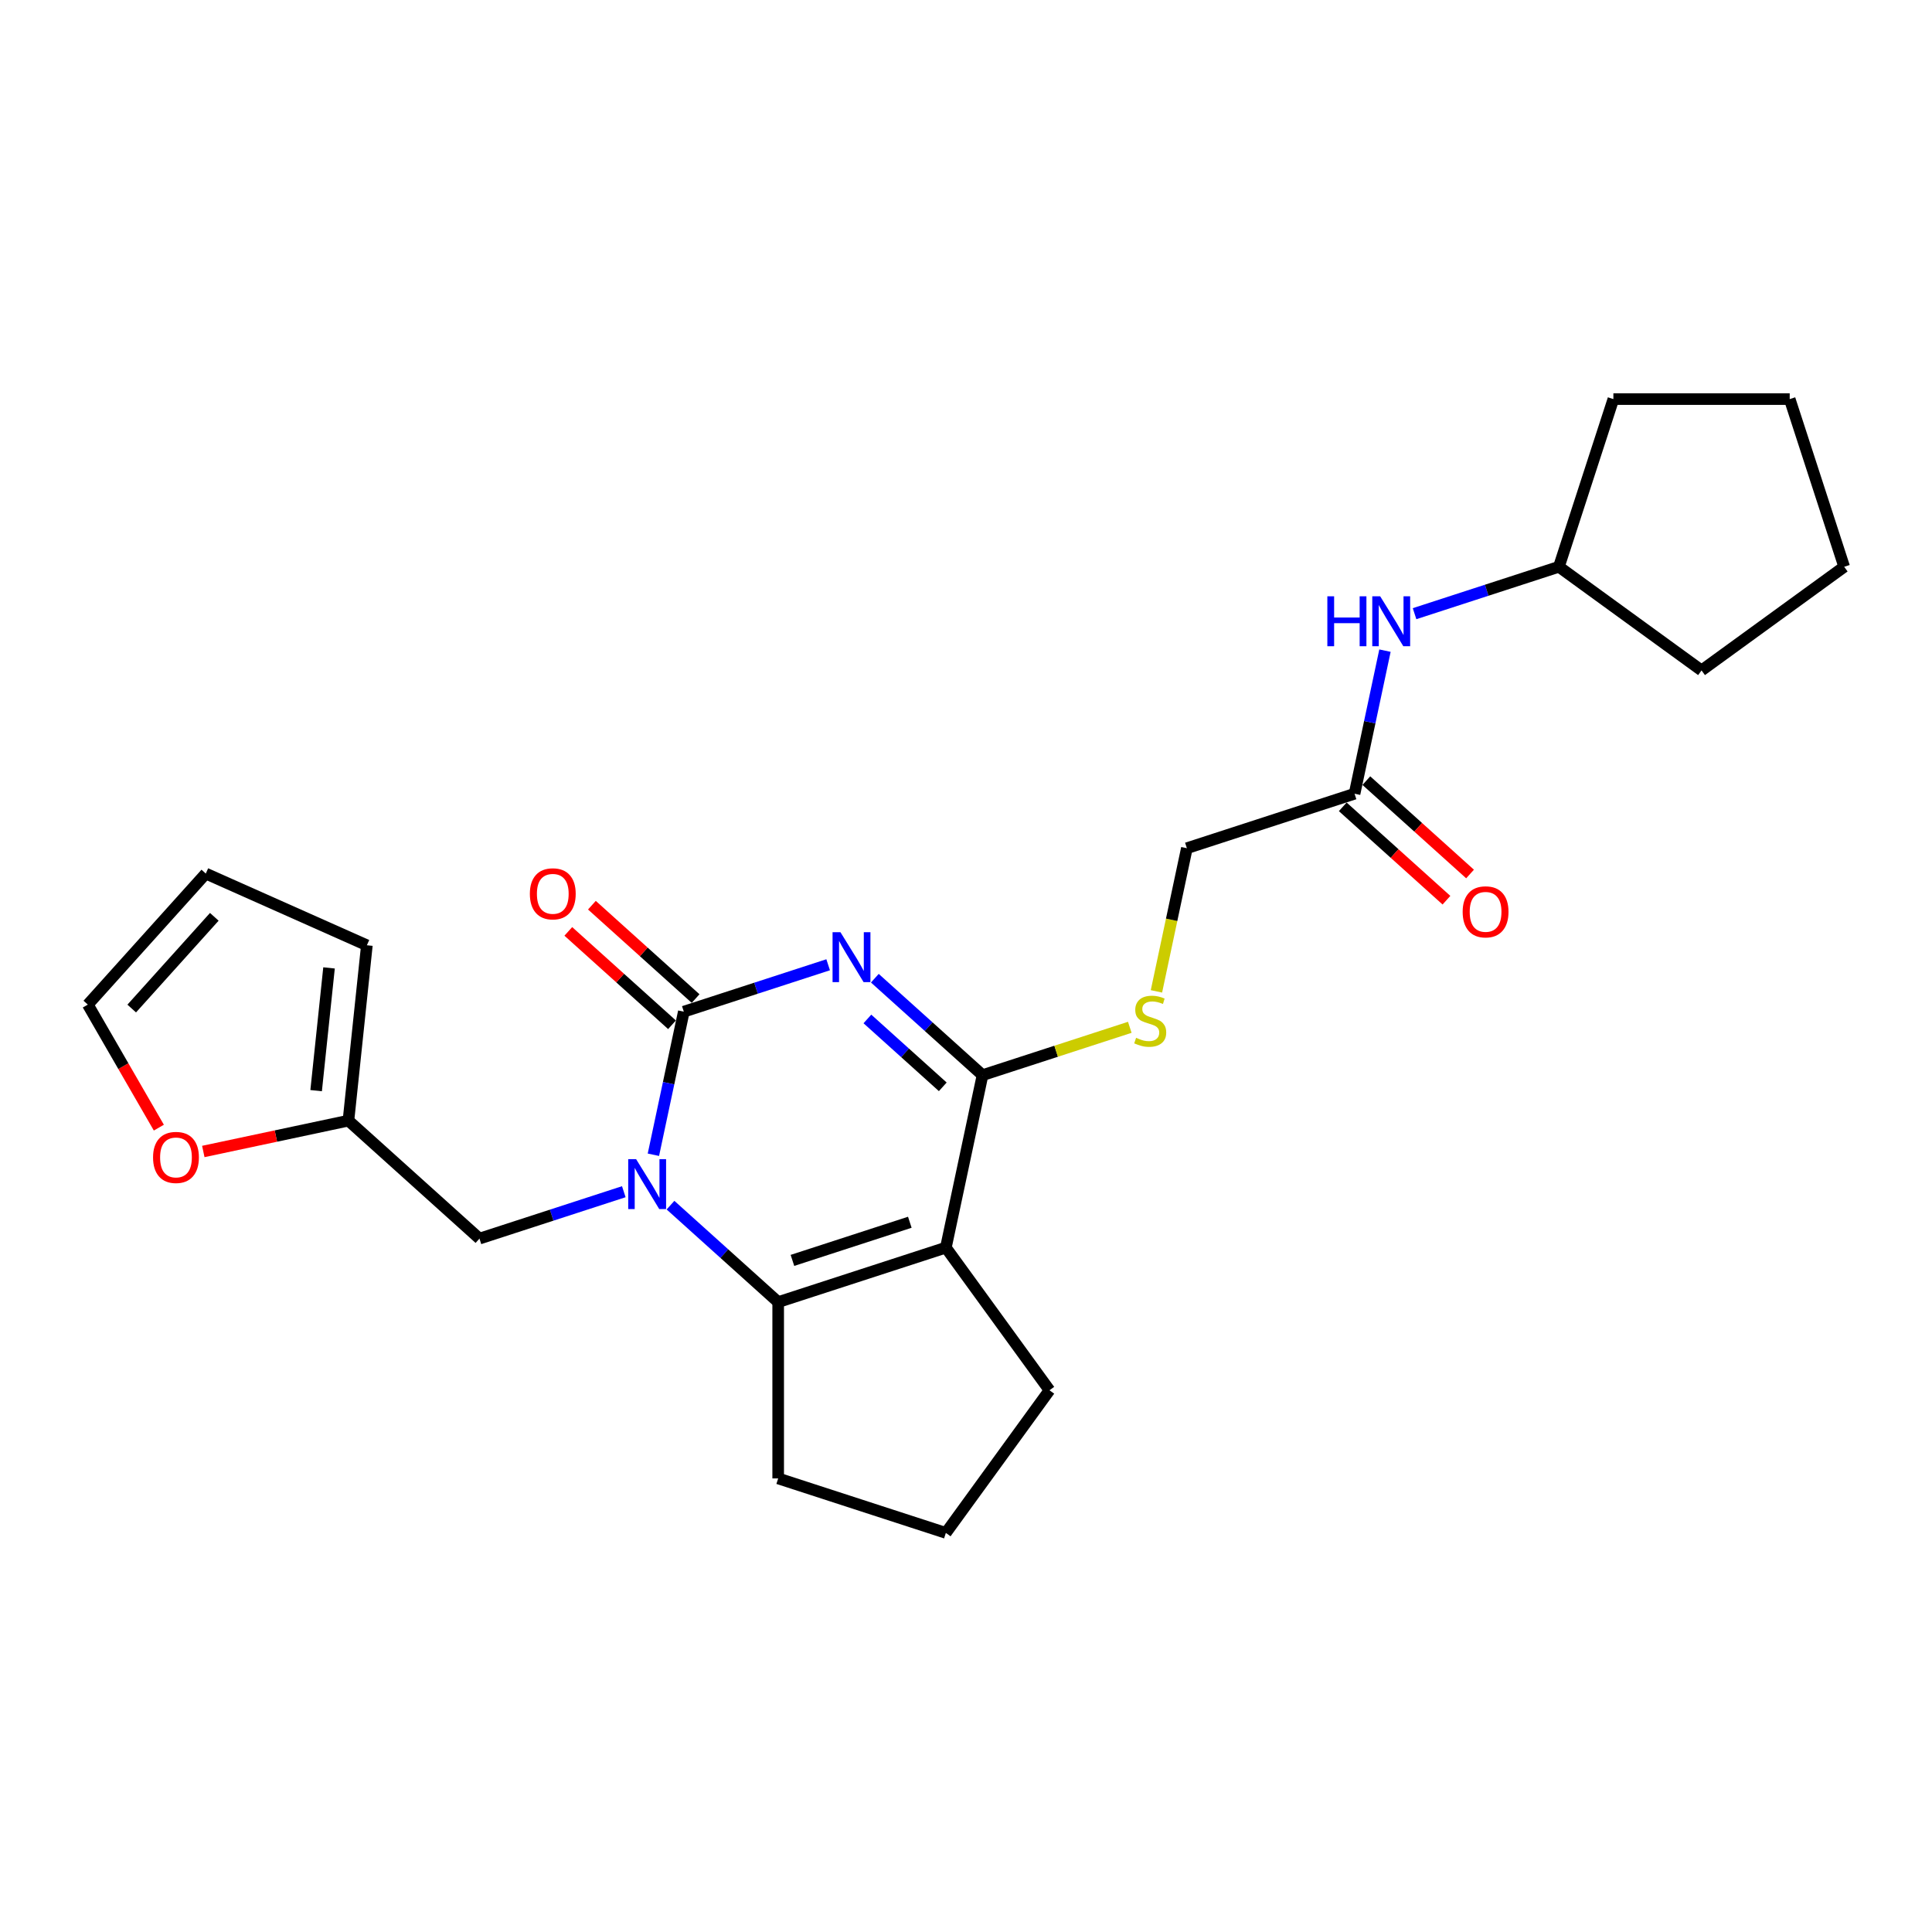 <?xml version='1.0' encoding='iso-8859-1'?>
<svg version='1.1' baseProfile='full'
              xmlns='http://www.w3.org/2000/svg'
                      xmlns:rdkit='http://www.rdkit.org/xml'
                      xmlns:xlink='http://www.w3.org/1999/xlink'
                  xml:space='preserve'
width='1000px' height='1000px' viewBox='0 0 1000 1000'>
<!-- END OF HEADER -->
<rect style='opacity:1.0;fill:#FFFFFF;stroke:none' width='1000' height='1000' x='0' y='0'> </rect>
<path class='bond-0' d='M 428.65,499.361 L 391.294,511.499' style='fill:none;fill-rule:evenodd;stroke:#0000FF;stroke-width:6px;stroke-linecap:butt;stroke-linejoin:miter;stroke-opacity:1' />
<path class='bond-0' d='M 391.294,511.499 L 353.939,523.636' style='fill:none;fill-rule:evenodd;stroke:#000000;stroke-width:6px;stroke-linecap:butt;stroke-linejoin:miter;stroke-opacity:1' />
<path class='bond-3' d='M 452.816,506.315 L 480.684,531.407' style='fill:none;fill-rule:evenodd;stroke:#0000FF;stroke-width:6px;stroke-linecap:butt;stroke-linejoin:miter;stroke-opacity:1' />
<path class='bond-3' d='M 480.684,531.407 L 508.553,556.5' style='fill:none;fill-rule:evenodd;stroke:#000000;stroke-width:6px;stroke-linecap:butt;stroke-linejoin:miter;stroke-opacity:1' />
<path class='bond-3' d='M 448.963,527.406 L 468.471,544.971' style='fill:none;fill-rule:evenodd;stroke:#0000FF;stroke-width:6px;stroke-linecap:butt;stroke-linejoin:miter;stroke-opacity:1' />
<path class='bond-3' d='M 468.471,544.971 L 487.979,562.536' style='fill:none;fill-rule:evenodd;stroke:#000000;stroke-width:6px;stroke-linecap:butt;stroke-linejoin:miter;stroke-opacity:1' />
<path class='bond-1' d='M 353.939,523.636 L 346.068,560.667' style='fill:none;fill-rule:evenodd;stroke:#000000;stroke-width:6px;stroke-linecap:butt;stroke-linejoin:miter;stroke-opacity:1' />
<path class='bond-1' d='M 346.068,560.667 L 338.197,597.698' style='fill:none;fill-rule:evenodd;stroke:#0000FF;stroke-width:6px;stroke-linecap:butt;stroke-linejoin:miter;stroke-opacity:1' />
<path class='bond-9' d='M 360.045,516.854 L 333.208,492.69' style='fill:none;fill-rule:evenodd;stroke:#000000;stroke-width:6px;stroke-linecap:butt;stroke-linejoin:miter;stroke-opacity:1' />
<path class='bond-9' d='M 333.208,492.69 L 306.371,468.526' style='fill:none;fill-rule:evenodd;stroke:#FF0000;stroke-width:6px;stroke-linecap:butt;stroke-linejoin:miter;stroke-opacity:1' />
<path class='bond-9' d='M 347.832,530.418 L 320.995,506.254' style='fill:none;fill-rule:evenodd;stroke:#000000;stroke-width:6px;stroke-linecap:butt;stroke-linejoin:miter;stroke-opacity:1' />
<path class='bond-9' d='M 320.995,506.254 L 294.158,482.09' style='fill:none;fill-rule:evenodd;stroke:#FF0000;stroke-width:6px;stroke-linecap:butt;stroke-linejoin:miter;stroke-opacity:1' />
<path class='bond-6' d='M 322.882,616.828 L 285.526,628.966' style='fill:none;fill-rule:evenodd;stroke:#0000FF;stroke-width:6px;stroke-linecap:butt;stroke-linejoin:miter;stroke-opacity:1' />
<path class='bond-6' d='M 285.526,628.966 L 248.171,641.104' style='fill:none;fill-rule:evenodd;stroke:#000000;stroke-width:6px;stroke-linecap:butt;stroke-linejoin:miter;stroke-opacity:1' />
<path class='bond-25' d='M 347.048,623.782 L 374.916,648.875' style='fill:none;fill-rule:evenodd;stroke:#0000FF;stroke-width:6px;stroke-linecap:butt;stroke-linejoin:miter;stroke-opacity:1' />
<path class='bond-25' d='M 374.916,648.875 L 402.785,673.968' style='fill:none;fill-rule:evenodd;stroke:#000000;stroke-width:6px;stroke-linecap:butt;stroke-linejoin:miter;stroke-opacity:1' />
<path class='bond-2' d='M 489.579,645.767 L 508.553,556.5' style='fill:none;fill-rule:evenodd;stroke:#000000;stroke-width:6px;stroke-linecap:butt;stroke-linejoin:miter;stroke-opacity:1' />
<path class='bond-4' d='M 489.579,645.767 L 402.785,673.968' style='fill:none;fill-rule:evenodd;stroke:#000000;stroke-width:6px;stroke-linecap:butt;stroke-linejoin:miter;stroke-opacity:1' />
<path class='bond-4' d='M 470.919,632.638 L 410.164,652.379' style='fill:none;fill-rule:evenodd;stroke:#000000;stroke-width:6px;stroke-linecap:butt;stroke-linejoin:miter;stroke-opacity:1' />
<path class='bond-17' d='M 489.579,645.767 L 543.22,719.598' style='fill:none;fill-rule:evenodd;stroke:#000000;stroke-width:6px;stroke-linecap:butt;stroke-linejoin:miter;stroke-opacity:1' />
<path class='bond-5' d='M 508.553,556.5 L 546.666,544.117' style='fill:none;fill-rule:evenodd;stroke:#000000;stroke-width:6px;stroke-linecap:butt;stroke-linejoin:miter;stroke-opacity:1' />
<path class='bond-5' d='M 546.666,544.117 L 584.779,531.733' style='fill:none;fill-rule:evenodd;stroke:#CCCC00;stroke-width:6px;stroke-linecap:butt;stroke-linejoin:miter;stroke-opacity:1' />
<path class='bond-18' d='M 402.785,673.968 L 402.785,765.228' style='fill:none;fill-rule:evenodd;stroke:#000000;stroke-width:6px;stroke-linecap:butt;stroke-linejoin:miter;stroke-opacity:1' />
<path class='bond-16' d='M 598.571,513.132 L 606.446,476.082' style='fill:none;fill-rule:evenodd;stroke:#CCCC00;stroke-width:6px;stroke-linecap:butt;stroke-linejoin:miter;stroke-opacity:1' />
<path class='bond-16' d='M 606.446,476.082 L 614.321,439.033' style='fill:none;fill-rule:evenodd;stroke:#000000;stroke-width:6px;stroke-linecap:butt;stroke-linejoin:miter;stroke-opacity:1' />
<path class='bond-7' d='M 248.171,641.104 L 180.351,580.038' style='fill:none;fill-rule:evenodd;stroke:#000000;stroke-width:6px;stroke-linecap:butt;stroke-linejoin:miter;stroke-opacity:1' />
<path class='bond-10' d='M 180.351,580.038 L 142.791,588.022' style='fill:none;fill-rule:evenodd;stroke:#000000;stroke-width:6px;stroke-linecap:butt;stroke-linejoin:miter;stroke-opacity:1' />
<path class='bond-10' d='M 142.791,588.022 L 105.23,596.006' style='fill:none;fill-rule:evenodd;stroke:#FF0000;stroke-width:6px;stroke-linecap:butt;stroke-linejoin:miter;stroke-opacity:1' />
<path class='bond-12' d='M 180.351,580.038 L 189.89,489.278' style='fill:none;fill-rule:evenodd;stroke:#000000;stroke-width:6px;stroke-linecap:butt;stroke-linejoin:miter;stroke-opacity:1' />
<path class='bond-12' d='M 163.63,564.516 L 170.307,500.984' style='fill:none;fill-rule:evenodd;stroke:#000000;stroke-width:6px;stroke-linecap:butt;stroke-linejoin:miter;stroke-opacity:1' />
<path class='bond-8' d='M 701.115,410.832 L 614.321,439.033' style='fill:none;fill-rule:evenodd;stroke:#000000;stroke-width:6px;stroke-linecap:butt;stroke-linejoin:miter;stroke-opacity:1' />
<path class='bond-11' d='M 701.115,410.832 L 708.986,373.801' style='fill:none;fill-rule:evenodd;stroke:#000000;stroke-width:6px;stroke-linecap:butt;stroke-linejoin:miter;stroke-opacity:1' />
<path class='bond-11' d='M 708.986,373.801 L 716.857,336.77' style='fill:none;fill-rule:evenodd;stroke:#0000FF;stroke-width:6px;stroke-linecap:butt;stroke-linejoin:miter;stroke-opacity:1' />
<path class='bond-15' d='M 695.008,417.614 L 721.845,441.778' style='fill:none;fill-rule:evenodd;stroke:#000000;stroke-width:6px;stroke-linecap:butt;stroke-linejoin:miter;stroke-opacity:1' />
<path class='bond-15' d='M 721.845,441.778 L 748.683,465.943' style='fill:none;fill-rule:evenodd;stroke:#FF0000;stroke-width:6px;stroke-linecap:butt;stroke-linejoin:miter;stroke-opacity:1' />
<path class='bond-15' d='M 707.221,404.05 L 734.058,428.214' style='fill:none;fill-rule:evenodd;stroke:#000000;stroke-width:6px;stroke-linecap:butt;stroke-linejoin:miter;stroke-opacity:1' />
<path class='bond-15' d='M 734.058,428.214 L 760.896,452.379' style='fill:none;fill-rule:evenodd;stroke:#FF0000;stroke-width:6px;stroke-linecap:butt;stroke-linejoin:miter;stroke-opacity:1' />
<path class='bond-13' d='M 82.222,583.662 L 63.839,551.82' style='fill:none;fill-rule:evenodd;stroke:#FF0000;stroke-width:6px;stroke-linecap:butt;stroke-linejoin:miter;stroke-opacity:1' />
<path class='bond-13' d='M 63.839,551.82 L 45.455,519.979' style='fill:none;fill-rule:evenodd;stroke:#000000;stroke-width:6px;stroke-linecap:butt;stroke-linejoin:miter;stroke-opacity:1' />
<path class='bond-19' d='M 732.172,317.64 L 769.527,305.502' style='fill:none;fill-rule:evenodd;stroke:#0000FF;stroke-width:6px;stroke-linecap:butt;stroke-linejoin:miter;stroke-opacity:1' />
<path class='bond-19' d='M 769.527,305.502 L 806.883,293.365' style='fill:none;fill-rule:evenodd;stroke:#000000;stroke-width:6px;stroke-linecap:butt;stroke-linejoin:miter;stroke-opacity:1' />
<path class='bond-14' d='M 189.89,489.278 L 106.52,452.159' style='fill:none;fill-rule:evenodd;stroke:#000000;stroke-width:6px;stroke-linecap:butt;stroke-linejoin:miter;stroke-opacity:1' />
<path class='bond-27' d='M 45.455,519.979 L 106.52,452.159' style='fill:none;fill-rule:evenodd;stroke:#000000;stroke-width:6px;stroke-linecap:butt;stroke-linejoin:miter;stroke-opacity:1' />
<path class='bond-27' d='M 68.178,522.019 L 110.924,474.545' style='fill:none;fill-rule:evenodd;stroke:#000000;stroke-width:6px;stroke-linecap:butt;stroke-linejoin:miter;stroke-opacity:1' />
<path class='bond-20' d='M 543.22,719.598 L 489.579,793.429' style='fill:none;fill-rule:evenodd;stroke:#000000;stroke-width:6px;stroke-linecap:butt;stroke-linejoin:miter;stroke-opacity:1' />
<path class='bond-26' d='M 402.785,765.228 L 489.579,793.429' style='fill:none;fill-rule:evenodd;stroke:#000000;stroke-width:6px;stroke-linecap:butt;stroke-linejoin:miter;stroke-opacity:1' />
<path class='bond-21' d='M 806.883,293.365 L 835.084,206.571' style='fill:none;fill-rule:evenodd;stroke:#000000;stroke-width:6px;stroke-linecap:butt;stroke-linejoin:miter;stroke-opacity:1' />
<path class='bond-22' d='M 806.883,293.365 L 880.714,347.006' style='fill:none;fill-rule:evenodd;stroke:#000000;stroke-width:6px;stroke-linecap:butt;stroke-linejoin:miter;stroke-opacity:1' />
<path class='bond-24' d='M 835.084,206.571 L 926.344,206.571' style='fill:none;fill-rule:evenodd;stroke:#000000;stroke-width:6px;stroke-linecap:butt;stroke-linejoin:miter;stroke-opacity:1' />
<path class='bond-23' d='M 880.714,347.006 L 954.545,293.365' style='fill:none;fill-rule:evenodd;stroke:#000000;stroke-width:6px;stroke-linecap:butt;stroke-linejoin:miter;stroke-opacity:1' />
<path class='bond-28' d='M 954.545,293.365 L 926.344,206.571' style='fill:none;fill-rule:evenodd;stroke:#000000;stroke-width:6px;stroke-linecap:butt;stroke-linejoin:miter;stroke-opacity:1' />
<path  class='atom-0' d='M 435.02 482.513
L 443.489 496.202
Q 444.329 497.552, 445.679 499.998
Q 447.03 502.444, 447.103 502.59
L 447.103 482.513
L 450.534 482.513
L 450.534 508.358
L 446.993 508.358
L 437.904 493.391
Q 436.845 491.639, 435.714 489.631
Q 434.618 487.623, 434.29 487.003
L 434.29 508.358
L 430.932 508.358
L 430.932 482.513
L 435.02 482.513
' fill='#0000FF'/>
<path  class='atom-2' d='M 329.252 599.98
L 337.721 613.669
Q 338.561 615.02, 339.911 617.466
Q 341.262 619.911, 341.335 620.057
L 341.335 599.98
L 344.766 599.98
L 344.766 625.825
L 341.225 625.825
L 332.136 610.858
Q 331.077 609.106, 329.946 607.098
Q 328.85 605.091, 328.522 604.47
L 328.522 625.825
L 325.163 625.825
L 325.163 599.98
L 329.252 599.98
' fill='#0000FF'/>
<path  class='atom-6' d='M 588.046 537.17
Q 588.338 537.279, 589.542 537.79
Q 590.747 538.301, 592.061 538.63
Q 593.412 538.922, 594.726 538.922
Q 597.172 538.922, 598.596 537.754
Q 600.019 536.549, 600.019 534.469
Q 600.019 533.045, 599.289 532.169
Q 598.596 531.293, 597.5 530.818
Q 596.405 530.344, 594.58 529.796
Q 592.28 529.102, 590.893 528.445
Q 589.542 527.788, 588.557 526.401
Q 587.608 525.014, 587.608 522.678
Q 587.608 519.429, 589.798 517.421
Q 592.025 515.413, 596.405 515.413
Q 599.399 515.413, 602.794 516.837
L 601.954 519.648
Q 598.851 518.37, 596.515 518.37
Q 593.996 518.37, 592.609 519.429
Q 591.222 520.451, 591.258 522.24
Q 591.258 523.627, 591.952 524.466
Q 592.682 525.306, 593.704 525.781
Q 594.763 526.255, 596.515 526.803
Q 598.851 527.533, 600.238 528.263
Q 601.625 528.993, 602.611 530.49
Q 603.633 531.95, 603.633 534.469
Q 603.633 538.046, 601.224 539.981
Q 598.851 541.879, 594.872 541.879
Q 592.572 541.879, 590.82 541.368
Q 589.104 540.893, 587.06 540.054
L 588.046 537.17
' fill='#CCCC00'/>
<path  class='atom-10' d='M 274.255 462.644
Q 274.255 456.438, 277.322 452.97
Q 280.388 449.502, 286.119 449.502
Q 291.85 449.502, 294.917 452.97
Q 297.983 456.438, 297.983 462.644
Q 297.983 468.923, 294.88 472.5
Q 291.777 476.041, 286.119 476.041
Q 280.425 476.041, 277.322 472.5
Q 274.255 468.959, 274.255 462.644
M 286.119 473.121
Q 290.062 473.121, 292.179 470.492
Q 294.333 467.828, 294.333 462.644
Q 294.333 457.57, 292.179 455.015
Q 290.062 452.423, 286.119 452.423
Q 282.177 452.423, 280.023 454.978
Q 277.906 457.533, 277.906 462.644
Q 277.906 467.864, 280.023 470.492
Q 282.177 473.121, 286.119 473.121
' fill='#FF0000'/>
<path  class='atom-11' d='M 79.221 599.085
Q 79.221 592.88, 82.287 589.412
Q 85.354 585.944, 91.085 585.944
Q 96.816 585.944, 99.882 589.412
Q 102.949 592.88, 102.949 599.085
Q 102.949 605.364, 99.846 608.942
Q 96.743 612.483, 91.085 612.483
Q 85.39 612.483, 82.287 608.942
Q 79.221 605.401, 79.221 599.085
M 91.085 609.562
Q 95.027 609.562, 97.144 606.934
Q 99.298 604.269, 99.298 599.085
Q 99.298 594.011, 97.144 591.456
Q 95.027 588.864, 91.085 588.864
Q 87.142 588.864, 84.989 591.42
Q 82.871 593.975, 82.871 599.085
Q 82.871 604.306, 84.989 606.934
Q 87.142 609.562, 91.085 609.562
' fill='#FF0000'/>
<path  class='atom-12' d='M 687.034 308.643
L 690.539 308.643
L 690.539 319.631
L 703.753 319.631
L 703.753 308.643
L 707.258 308.643
L 707.258 334.488
L 703.753 334.488
L 703.753 322.551
L 690.539 322.551
L 690.539 334.488
L 687.034 334.488
L 687.034 308.643
' fill='#0000FF'/>
<path  class='atom-12' d='M 714.376 308.643
L 722.845 322.332
Q 723.685 323.683, 725.035 326.129
Q 726.386 328.574, 726.459 328.721
L 726.459 308.643
L 729.89 308.643
L 729.89 334.488
L 726.349 334.488
L 717.26 319.521
Q 716.201 317.769, 715.07 315.762
Q 713.974 313.754, 713.646 313.133
L 713.646 334.488
L 710.287 334.488
L 710.287 308.643
L 714.376 308.643
' fill='#0000FF'/>
<path  class='atom-16' d='M 757.071 471.97
Q 757.071 465.764, 760.137 462.297
Q 763.203 458.829, 768.935 458.829
Q 774.666 458.829, 777.732 462.297
Q 780.798 465.764, 780.798 471.97
Q 780.798 478.249, 777.696 481.826
Q 774.593 485.367, 768.935 485.367
Q 763.24 485.367, 760.137 481.826
Q 757.071 478.285, 757.071 471.97
M 768.935 482.447
Q 772.877 482.447, 774.994 479.819
Q 777.148 477.154, 777.148 471.97
Q 777.148 466.896, 774.994 464.341
Q 772.877 461.749, 768.935 461.749
Q 764.992 461.749, 762.838 464.304
Q 760.721 466.86, 760.721 471.97
Q 760.721 477.19, 762.838 479.819
Q 764.992 482.447, 768.935 482.447
' fill='#FF0000'/>
</svg>
